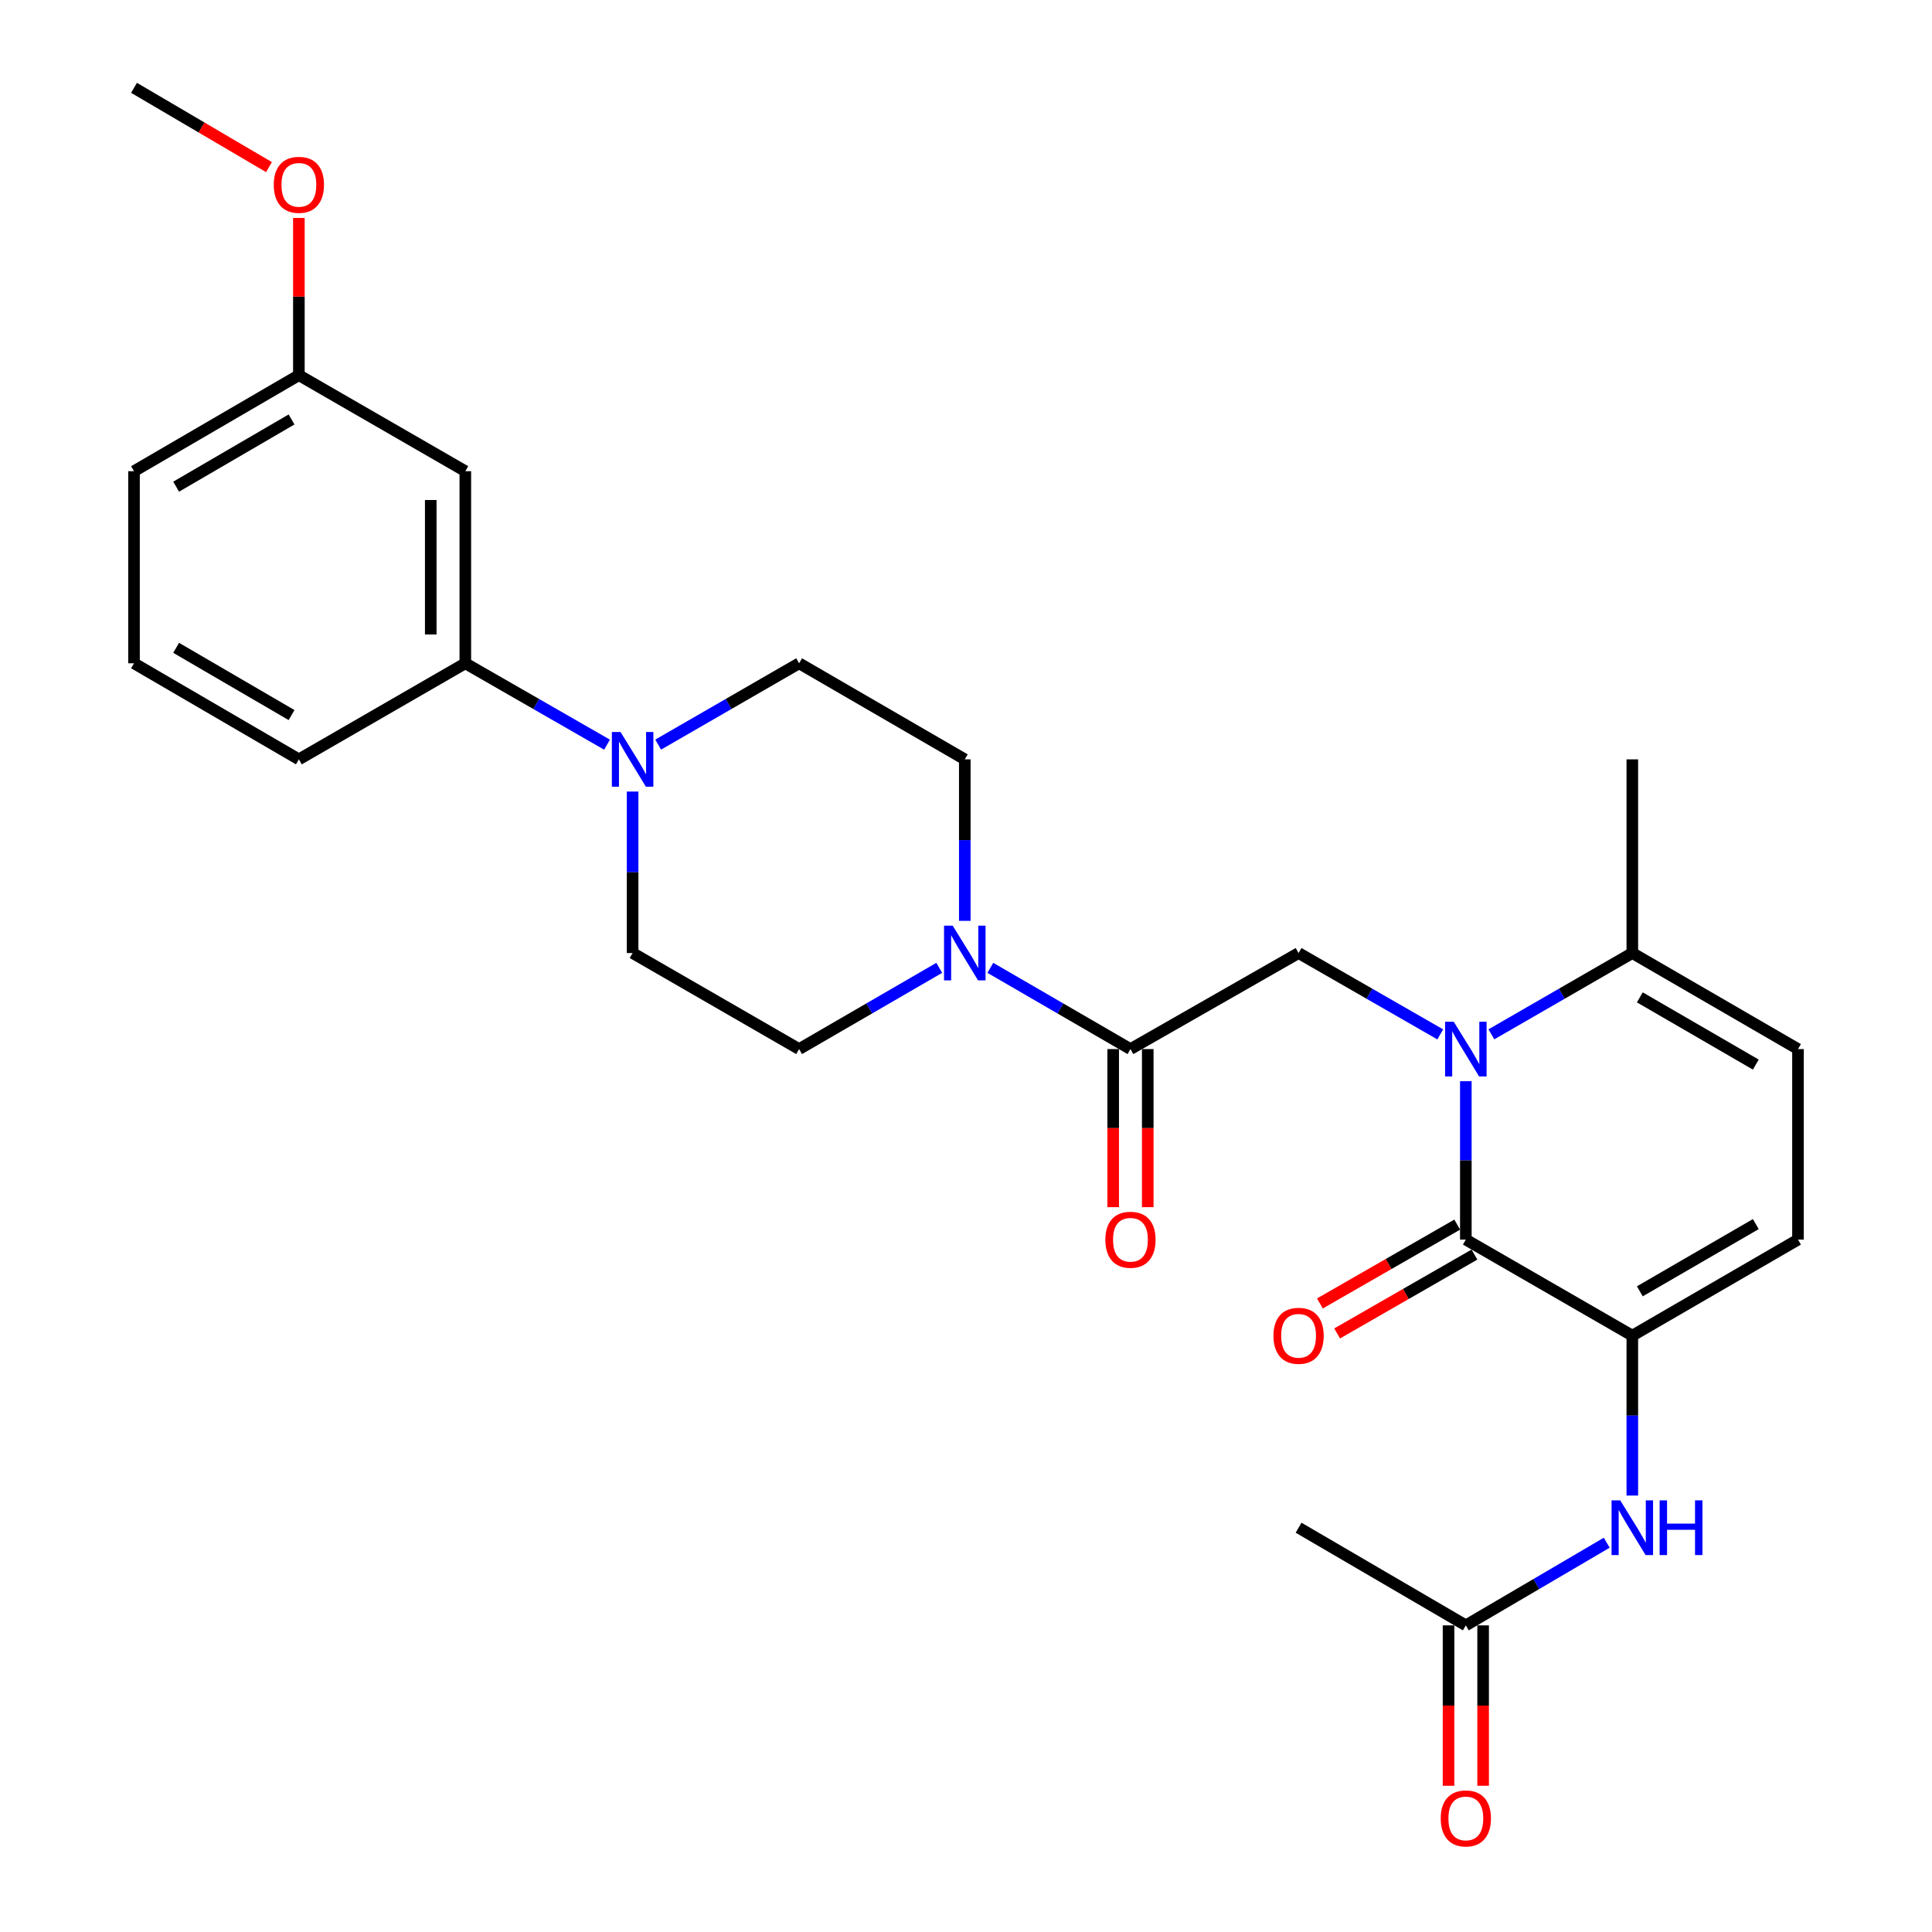 <?xml version='1.0' encoding='iso-8859-1'?>
<svg version='1.1' baseProfile='full'
              xmlns='http://www.w3.org/2000/svg'
                      xmlns:rdkit='http://www.rdkit.org/xml'
                      xmlns:xlink='http://www.w3.org/1999/xlink'
                  xml:space='preserve'
width='1000px' height='1000px' viewBox='0 0 1000 1000'>
<!-- END OF HEADER -->
<rect style='opacity:1.0;fill:#FFFFFF;stroke:none' width='1000' height='1000' x='0' y='0'> </rect>
<path class='bond-0' d='M 758.713,559.63 L 758.713,600.622' style='fill:none;fill-rule:evenodd;stroke:#0000FF;stroke-width:6px;stroke-linecap:butt;stroke-linejoin:miter;stroke-opacity:1' />
<path class='bond-0' d='M 758.713,600.622 L 758.713,641.614' style='fill:none;fill-rule:evenodd;stroke:#000000;stroke-width:6px;stroke-linecap:butt;stroke-linejoin:miter;stroke-opacity:1' />
<path class='bond-3' d='M 745.477,535.404 L 708.81,514.348' style='fill:none;fill-rule:evenodd;stroke:#0000FF;stroke-width:6px;stroke-linecap:butt;stroke-linejoin:miter;stroke-opacity:1' />
<path class='bond-3' d='M 708.81,514.348 L 672.144,493.292' style='fill:none;fill-rule:evenodd;stroke:#000000;stroke-width:6px;stroke-linecap:butt;stroke-linejoin:miter;stroke-opacity:1' />
<path class='bond-5' d='M 771.94,535.374 L 808.412,514.333' style='fill:none;fill-rule:evenodd;stroke:#0000FF;stroke-width:6px;stroke-linecap:butt;stroke-linejoin:miter;stroke-opacity:1' />
<path class='bond-5' d='M 808.412,514.333 L 844.884,493.292' style='fill:none;fill-rule:evenodd;stroke:#000000;stroke-width:6px;stroke-linecap:butt;stroke-linejoin:miter;stroke-opacity:1' />
<path class='bond-1' d='M 758.713,641.614 L 844.884,691.326' style='fill:none;fill-rule:evenodd;stroke:#000000;stroke-width:6px;stroke-linecap:butt;stroke-linejoin:miter;stroke-opacity:1' />
<path class='bond-13' d='M 754.256,633.854 L 718.72,654.261' style='fill:none;fill-rule:evenodd;stroke:#000000;stroke-width:6px;stroke-linecap:butt;stroke-linejoin:miter;stroke-opacity:1' />
<path class='bond-13' d='M 718.72,654.261 L 683.183,674.668' style='fill:none;fill-rule:evenodd;stroke:#FF0000;stroke-width:6px;stroke-linecap:butt;stroke-linejoin:miter;stroke-opacity:1' />
<path class='bond-13' d='M 763.169,649.374 L 727.632,669.781' style='fill:none;fill-rule:evenodd;stroke:#000000;stroke-width:6px;stroke-linecap:butt;stroke-linejoin:miter;stroke-opacity:1' />
<path class='bond-13' d='M 727.632,669.781 L 692.095,690.187' style='fill:none;fill-rule:evenodd;stroke:#FF0000;stroke-width:6px;stroke-linecap:butt;stroke-linejoin:miter;stroke-opacity:1' />
<path class='bond-8' d='M 844.884,691.326 L 844.884,732.711' style='fill:none;fill-rule:evenodd;stroke:#000000;stroke-width:6px;stroke-linecap:butt;stroke-linejoin:miter;stroke-opacity:1' />
<path class='bond-8' d='M 844.884,732.711 L 844.884,774.095' style='fill:none;fill-rule:evenodd;stroke:#0000FF;stroke-width:6px;stroke-linecap:butt;stroke-linejoin:miter;stroke-opacity:1' />
<path class='bond-28' d='M 844.884,691.326 L 930.637,641.614' style='fill:none;fill-rule:evenodd;stroke:#000000;stroke-width:6px;stroke-linecap:butt;stroke-linejoin:miter;stroke-opacity:1' />
<path class='bond-28' d='M 848.771,668.386 L 908.799,633.588' style='fill:none;fill-rule:evenodd;stroke:#000000;stroke-width:6px;stroke-linecap:butt;stroke-linejoin:miter;stroke-opacity:1' />
<path class='bond-2' d='M 585.127,543.005 L 672.144,493.292' style='fill:none;fill-rule:evenodd;stroke:#000000;stroke-width:6px;stroke-linecap:butt;stroke-linejoin:miter;stroke-opacity:1' />
<path class='bond-4' d='M 585.127,543.005 L 548.859,521.98' style='fill:none;fill-rule:evenodd;stroke:#000000;stroke-width:6px;stroke-linecap:butt;stroke-linejoin:miter;stroke-opacity:1' />
<path class='bond-4' d='M 548.859,521.98 L 512.592,500.955' style='fill:none;fill-rule:evenodd;stroke:#0000FF;stroke-width:6px;stroke-linecap:butt;stroke-linejoin:miter;stroke-opacity:1' />
<path class='bond-18' d='M 576.179,543.005 L 576.179,583.917' style='fill:none;fill-rule:evenodd;stroke:#000000;stroke-width:6px;stroke-linecap:butt;stroke-linejoin:miter;stroke-opacity:1' />
<path class='bond-18' d='M 576.179,583.917 L 576.179,624.829' style='fill:none;fill-rule:evenodd;stroke:#FF0000;stroke-width:6px;stroke-linecap:butt;stroke-linejoin:miter;stroke-opacity:1' />
<path class='bond-18' d='M 594.075,543.005 L 594.075,583.917' style='fill:none;fill-rule:evenodd;stroke:#000000;stroke-width:6px;stroke-linecap:butt;stroke-linejoin:miter;stroke-opacity:1' />
<path class='bond-18' d='M 594.075,583.917 L 594.075,624.829' style='fill:none;fill-rule:evenodd;stroke:#FF0000;stroke-width:6px;stroke-linecap:butt;stroke-linejoin:miter;stroke-opacity:1' />
<path class='bond-14' d='M 486.156,500.955 L 449.888,521.98' style='fill:none;fill-rule:evenodd;stroke:#0000FF;stroke-width:6px;stroke-linecap:butt;stroke-linejoin:miter;stroke-opacity:1' />
<path class='bond-14' d='M 449.888,521.98 L 413.62,543.005' style='fill:none;fill-rule:evenodd;stroke:#000000;stroke-width:6px;stroke-linecap:butt;stroke-linejoin:miter;stroke-opacity:1' />
<path class='bond-15' d='M 499.374,476.626 L 499.374,434.834' style='fill:none;fill-rule:evenodd;stroke:#0000FF;stroke-width:6px;stroke-linecap:butt;stroke-linejoin:miter;stroke-opacity:1' />
<path class='bond-15' d='M 499.374,434.834 L 499.374,393.043' style='fill:none;fill-rule:evenodd;stroke:#000000;stroke-width:6px;stroke-linecap:butt;stroke-linejoin:miter;stroke-opacity:1' />
<path class='bond-9' d='M 844.884,493.292 L 930.637,543.005' style='fill:none;fill-rule:evenodd;stroke:#000000;stroke-width:6px;stroke-linecap:butt;stroke-linejoin:miter;stroke-opacity:1' />
<path class='bond-9' d='M 848.771,516.232 L 908.799,551.031' style='fill:none;fill-rule:evenodd;stroke:#000000;stroke-width:6px;stroke-linecap:butt;stroke-linejoin:miter;stroke-opacity:1' />
<path class='bond-22' d='M 844.884,493.292 L 844.884,393.043' style='fill:none;fill-rule:evenodd;stroke:#000000;stroke-width:6px;stroke-linecap:butt;stroke-linejoin:miter;stroke-opacity:1' />
<path class='bond-6' d='M 340.666,385.411 L 377.143,364.366' style='fill:none;fill-rule:evenodd;stroke:#0000FF;stroke-width:6px;stroke-linecap:butt;stroke-linejoin:miter;stroke-opacity:1' />
<path class='bond-6' d='M 377.143,364.366 L 413.62,343.32' style='fill:none;fill-rule:evenodd;stroke:#000000;stroke-width:6px;stroke-linecap:butt;stroke-linejoin:miter;stroke-opacity:1' />
<path class='bond-10' d='M 314.203,385.442 L 277.526,364.381' style='fill:none;fill-rule:evenodd;stroke:#0000FF;stroke-width:6px;stroke-linecap:butt;stroke-linejoin:miter;stroke-opacity:1' />
<path class='bond-10' d='M 277.526,364.381 L 240.85,343.32' style='fill:none;fill-rule:evenodd;stroke:#000000;stroke-width:6px;stroke-linecap:butt;stroke-linejoin:miter;stroke-opacity:1' />
<path class='bond-29' d='M 327.439,409.709 L 327.439,451.501' style='fill:none;fill-rule:evenodd;stroke:#0000FF;stroke-width:6px;stroke-linecap:butt;stroke-linejoin:miter;stroke-opacity:1' />
<path class='bond-29' d='M 327.439,451.501 L 327.439,493.292' style='fill:none;fill-rule:evenodd;stroke:#000000;stroke-width:6px;stroke-linecap:butt;stroke-linejoin:miter;stroke-opacity:1' />
<path class='bond-7' d='M 930.637,641.614 L 930.637,543.005' style='fill:none;fill-rule:evenodd;stroke:#000000;stroke-width:6px;stroke-linecap:butt;stroke-linejoin:miter;stroke-opacity:1' />
<path class='bond-11' d='M 831.646,798.506 L 795.179,819.897' style='fill:none;fill-rule:evenodd;stroke:#0000FF;stroke-width:6px;stroke-linecap:butt;stroke-linejoin:miter;stroke-opacity:1' />
<path class='bond-11' d='M 795.179,819.897 L 758.713,841.288' style='fill:none;fill-rule:evenodd;stroke:#000000;stroke-width:6px;stroke-linecap:butt;stroke-linejoin:miter;stroke-opacity:1' />
<path class='bond-12' d='M 240.85,343.32 L 240.85,243.896' style='fill:none;fill-rule:evenodd;stroke:#000000;stroke-width:6px;stroke-linecap:butt;stroke-linejoin:miter;stroke-opacity:1' />
<path class='bond-12' d='M 222.954,328.407 L 222.954,258.81' style='fill:none;fill-rule:evenodd;stroke:#000000;stroke-width:6px;stroke-linecap:butt;stroke-linejoin:miter;stroke-opacity:1' />
<path class='bond-23' d='M 240.85,343.32 L 154.699,393.043' style='fill:none;fill-rule:evenodd;stroke:#000000;stroke-width:6px;stroke-linecap:butt;stroke-linejoin:miter;stroke-opacity:1' />
<path class='bond-19' d='M 749.764,841.288 L 749.764,882.801' style='fill:none;fill-rule:evenodd;stroke:#000000;stroke-width:6px;stroke-linecap:butt;stroke-linejoin:miter;stroke-opacity:1' />
<path class='bond-19' d='M 749.764,882.801 L 749.764,924.314' style='fill:none;fill-rule:evenodd;stroke:#FF0000;stroke-width:6px;stroke-linecap:butt;stroke-linejoin:miter;stroke-opacity:1' />
<path class='bond-19' d='M 767.661,841.288 L 767.661,882.801' style='fill:none;fill-rule:evenodd;stroke:#000000;stroke-width:6px;stroke-linecap:butt;stroke-linejoin:miter;stroke-opacity:1' />
<path class='bond-19' d='M 767.661,882.801 L 767.661,924.314' style='fill:none;fill-rule:evenodd;stroke:#FF0000;stroke-width:6px;stroke-linecap:butt;stroke-linejoin:miter;stroke-opacity:1' />
<path class='bond-25' d='M 758.713,841.288 L 672.144,790.741' style='fill:none;fill-rule:evenodd;stroke:#000000;stroke-width:6px;stroke-linecap:butt;stroke-linejoin:miter;stroke-opacity:1' />
<path class='bond-20' d='M 240.85,243.896 L 154.699,194.194' style='fill:none;fill-rule:evenodd;stroke:#000000;stroke-width:6px;stroke-linecap:butt;stroke-linejoin:miter;stroke-opacity:1' />
<path class='bond-16' d='M 413.62,543.005 L 327.439,493.292' style='fill:none;fill-rule:evenodd;stroke:#000000;stroke-width:6px;stroke-linecap:butt;stroke-linejoin:miter;stroke-opacity:1' />
<path class='bond-17' d='M 499.374,393.043 L 413.62,343.32' style='fill:none;fill-rule:evenodd;stroke:#000000;stroke-width:6px;stroke-linecap:butt;stroke-linejoin:miter;stroke-opacity:1' />
<path class='bond-21' d='M 154.699,194.194 L 154.699,153.502' style='fill:none;fill-rule:evenodd;stroke:#000000;stroke-width:6px;stroke-linecap:butt;stroke-linejoin:miter;stroke-opacity:1' />
<path class='bond-21' d='M 154.699,153.502 L 154.699,112.81' style='fill:none;fill-rule:evenodd;stroke:#FF0000;stroke-width:6px;stroke-linecap:butt;stroke-linejoin:miter;stroke-opacity:1' />
<path class='bond-30' d='M 154.699,194.194 L 69.363,243.896' style='fill:none;fill-rule:evenodd;stroke:#000000;stroke-width:6px;stroke-linecap:butt;stroke-linejoin:miter;stroke-opacity:1' />
<path class='bond-30' d='M 150.905,217.114 L 91.17,251.905' style='fill:none;fill-rule:evenodd;stroke:#000000;stroke-width:6px;stroke-linecap:butt;stroke-linejoin:miter;stroke-opacity:1' />
<path class='bond-27' d='M 139.224,86.494 L 104.294,65.974' style='fill:none;fill-rule:evenodd;stroke:#FF0000;stroke-width:6px;stroke-linecap:butt;stroke-linejoin:miter;stroke-opacity:1' />
<path class='bond-27' d='M 104.294,65.974 L 69.363,45.455' style='fill:none;fill-rule:evenodd;stroke:#000000;stroke-width:6px;stroke-linecap:butt;stroke-linejoin:miter;stroke-opacity:1' />
<path class='bond-24' d='M 154.699,393.043 L 69.363,343.32' style='fill:none;fill-rule:evenodd;stroke:#000000;stroke-width:6px;stroke-linecap:butt;stroke-linejoin:miter;stroke-opacity:1' />
<path class='bond-24' d='M 150.908,370.121 L 91.173,335.316' style='fill:none;fill-rule:evenodd;stroke:#000000;stroke-width:6px;stroke-linecap:butt;stroke-linejoin:miter;stroke-opacity:1' />
<path class='bond-26' d='M 69.363,343.32 L 69.363,243.896' style='fill:none;fill-rule:evenodd;stroke:#000000;stroke-width:6px;stroke-linecap:butt;stroke-linejoin:miter;stroke-opacity:1' />
<path  class='atom-0' d='M 752.453 528.845
L 761.733 543.845
Q 762.653 545.325, 764.133 548.005
Q 765.613 550.685, 765.693 550.845
L 765.693 528.845
L 769.453 528.845
L 769.453 557.165
L 765.573 557.165
L 755.613 540.765
Q 754.453 538.845, 753.213 536.645
Q 752.013 534.445, 751.653 533.765
L 751.653 557.165
L 747.973 557.165
L 747.973 528.845
L 752.453 528.845
' fill='#0000FF'/>
<path  class='atom-5' d='M 493.114 479.132
L 502.394 494.132
Q 503.314 495.612, 504.794 498.292
Q 506.274 500.972, 506.354 501.132
L 506.354 479.132
L 510.114 479.132
L 510.114 507.452
L 506.234 507.452
L 496.274 491.052
Q 495.114 489.132, 493.874 486.932
Q 492.674 484.732, 492.314 484.052
L 492.314 507.452
L 488.634 507.452
L 488.634 479.132
L 493.114 479.132
' fill='#0000FF'/>
<path  class='atom-7' d='M 321.179 378.883
L 330.459 393.883
Q 331.379 395.363, 332.859 398.043
Q 334.339 400.723, 334.419 400.883
L 334.419 378.883
L 338.179 378.883
L 338.179 407.203
L 334.299 407.203
L 324.339 390.803
Q 323.179 388.883, 321.939 386.683
Q 320.739 384.483, 320.379 383.803
L 320.379 407.203
L 316.699 407.203
L 316.699 378.883
L 321.179 378.883
' fill='#0000FF'/>
<path  class='atom-9' d='M 838.624 776.581
L 847.904 791.581
Q 848.824 793.061, 850.304 795.741
Q 851.784 798.421, 851.864 798.581
L 851.864 776.581
L 855.624 776.581
L 855.624 804.901
L 851.744 804.901
L 841.784 788.501
Q 840.624 786.581, 839.384 784.381
Q 838.184 782.181, 837.824 781.501
L 837.824 804.901
L 834.144 804.901
L 834.144 776.581
L 838.624 776.581
' fill='#0000FF'/>
<path  class='atom-9' d='M 859.024 776.581
L 862.864 776.581
L 862.864 788.621
L 877.344 788.621
L 877.344 776.581
L 881.184 776.581
L 881.184 804.901
L 877.344 804.901
L 877.344 791.821
L 862.864 791.821
L 862.864 804.901
L 859.024 804.901
L 859.024 776.581
' fill='#0000FF'/>
<path  class='atom-14' d='M 659.144 691.406
Q 659.144 684.606, 662.504 680.806
Q 665.864 677.006, 672.144 677.006
Q 678.424 677.006, 681.784 680.806
Q 685.144 684.606, 685.144 691.406
Q 685.144 698.286, 681.744 702.206
Q 678.344 706.086, 672.144 706.086
Q 665.904 706.086, 662.504 702.206
Q 659.144 698.326, 659.144 691.406
M 672.144 702.886
Q 676.464 702.886, 678.784 700.006
Q 681.144 697.086, 681.144 691.406
Q 681.144 685.846, 678.784 683.046
Q 676.464 680.206, 672.144 680.206
Q 667.824 680.206, 665.464 683.006
Q 663.144 685.806, 663.144 691.406
Q 663.144 697.126, 665.464 700.006
Q 667.824 702.886, 672.144 702.886
' fill='#FF0000'/>
<path  class='atom-19' d='M 572.127 641.694
Q 572.127 634.894, 575.487 631.094
Q 578.847 627.294, 585.127 627.294
Q 591.407 627.294, 594.767 631.094
Q 598.127 634.894, 598.127 641.694
Q 598.127 648.574, 594.727 652.494
Q 591.327 656.374, 585.127 656.374
Q 578.887 656.374, 575.487 652.494
Q 572.127 648.614, 572.127 641.694
M 585.127 653.174
Q 589.447 653.174, 591.767 650.294
Q 594.127 647.374, 594.127 641.694
Q 594.127 636.134, 591.767 633.334
Q 589.447 630.494, 585.127 630.494
Q 580.807 630.494, 578.447 633.294
Q 576.127 636.094, 576.127 641.694
Q 576.127 647.414, 578.447 650.294
Q 580.807 653.174, 585.127 653.174
' fill='#FF0000'/>
<path  class='atom-20' d='M 745.713 941.21
Q 745.713 934.41, 749.073 930.61
Q 752.433 926.81, 758.713 926.81
Q 764.993 926.81, 768.353 930.61
Q 771.713 934.41, 771.713 941.21
Q 771.713 948.09, 768.313 952.01
Q 764.913 955.89, 758.713 955.89
Q 752.473 955.89, 749.073 952.01
Q 745.713 948.13, 745.713 941.21
M 758.713 952.69
Q 763.033 952.69, 765.353 949.81
Q 767.713 946.89, 767.713 941.21
Q 767.713 935.65, 765.353 932.85
Q 763.033 930.01, 758.713 930.01
Q 754.393 930.01, 752.033 932.81
Q 749.713 935.61, 749.713 941.21
Q 749.713 946.93, 752.033 949.81
Q 754.393 952.69, 758.713 952.69
' fill='#FF0000'/>
<path  class='atom-22' d='M 141.699 95.664
Q 141.699 88.864, 145.059 85.064
Q 148.419 81.264, 154.699 81.264
Q 160.979 81.264, 164.339 85.064
Q 167.699 88.864, 167.699 95.664
Q 167.699 102.544, 164.299 106.464
Q 160.899 110.344, 154.699 110.344
Q 148.459 110.344, 145.059 106.464
Q 141.699 102.584, 141.699 95.664
M 154.699 107.144
Q 159.019 107.144, 161.339 104.264
Q 163.699 101.344, 163.699 95.664
Q 163.699 90.104, 161.339 87.304
Q 159.019 84.464, 154.699 84.464
Q 150.379 84.464, 148.019 87.264
Q 145.699 90.064, 145.699 95.664
Q 145.699 101.384, 148.019 104.264
Q 150.379 107.144, 154.699 107.144
' fill='#FF0000'/>
</svg>
